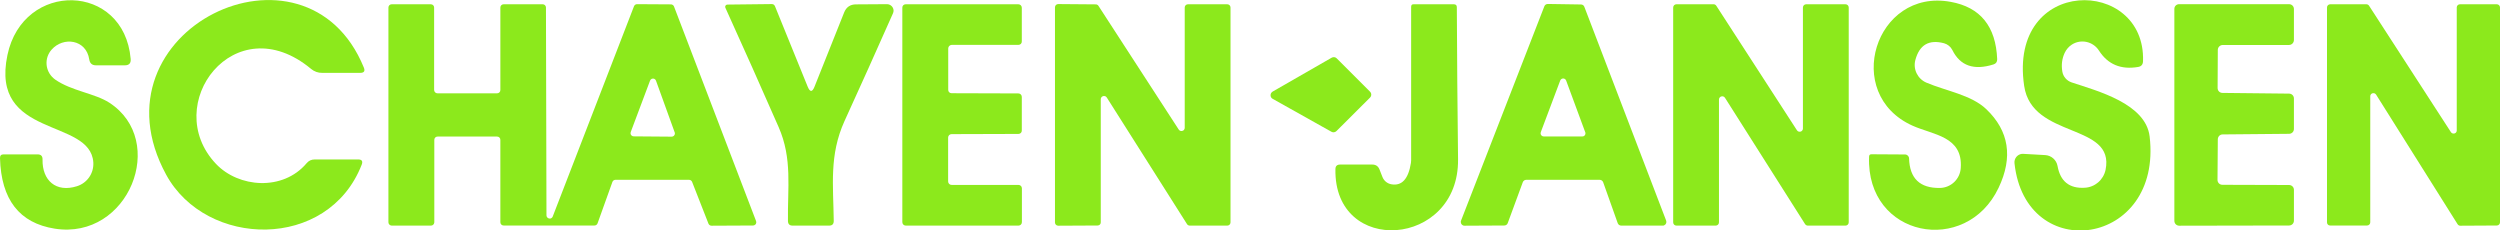 <?xml version="1.0" encoding="UTF-8"?>
<svg id="Ebene_2" data-name="Ebene 2" xmlns="http://www.w3.org/2000/svg" viewBox="0 0 245.67 22.65">
  <defs>
    <style>
      .cls-1 {
        fill: #8ce91c;
        stroke-width: 0px;
      }
    </style>
  </defs>
  <g id="Ebene_1-2" data-name="Ebene 1">
    <path class="cls-1" d="m5.41,7.81c1.61,1.13,3.91,1.36,5.33,2.28,5.77,3.73,1.92,13.52-5.36,12.38C1.9,21.92.11,19.61,0,15.53c0-.24.11-.36.35-.36h3.34c.34,0,.5.17.49.51-.04,2.05,1.32,3.27,3.38,2.62,1.02-.32,1.68-1.29,1.61-2.35C8.87,11.56-1,13.65.73,5.41c1.54-7.35,11.46-7.13,12.11.37.04.43-.15.64-.58.64h-2.82c-.39,0-.61-.19-.67-.58-.3-1.98-2.56-2.26-3.7-.96-.73.82-.65,2.07.18,2.8.05.05.11.09.16.13Z"/>
    <path class="cls-1" d="m21.23,16.11c2.21,2.33,6.56,2.7,8.9-.07.21-.25.47-.37.79-.37h4.26c.38-.01.5.17.36.52-3.31,8.47-15.28,8.18-19.21.98C8.57,2.94,30.05-7.31,35.75,6.63c.15.35.03.53-.35.53h-3.74c-.39.01-.78-.13-1.08-.38-7.52-6.27-14.87,3.52-9.35,9.33Z"/>
    <path class="cls-1" d="m191.04,4.25c-1.48-.39-2.42.15-2.82,1.64-.25.91.22,1.86,1.08,2.23,1.96.83,4.41,1.2,5.89,2.61,2.23,2.13,2.64,4.71,1.21,7.72-3.19,6.74-13.03,4.89-12.73-3.05,0-.17.09-.25.26-.24l3.27.02c.22,0,.39.17.4.39.06,1.97,1.07,2.93,3.03,2.9,1.09-.02,1.98-.87,2.05-1.96.22-3.12-2.69-3.24-4.74-4.16-6.93-3.11-3.67-13.52,3.74-12.17,2.93.53,4.45,2.41,4.58,5.64,0,.26-.11.43-.36.51-1.93.61-3.28.14-4.05-1.42-.16-.32-.46-.56-.81-.66Z"/>
    <path class="cls-1" d="m202.66,7.03c.08.5.44.91.92,1.07,2.56.85,7.27,2.08,7.66,5.31,1.28,10.84-12.2,12.69-13.28,2.63-.05-.46.28-.87.73-.92.05,0,.09,0,.14,0l2.14.12c.6.03,1.11.47,1.22,1.07.27,1.51,1.16,2.23,2.67,2.14,1-.05,1.84-.77,2.05-1.76.95-4.65-7.23-3-8-8.25-1.6-10.86,11.97-10.72,11.68-2.42-.01.32-.17.51-.48.56-1.69.29-2.98-.25-3.85-1.61-.58-.9-1.77-1.16-2.66-.59-.31.2-.55.48-.71.82-.26.56-.34,1.17-.23,1.83Z"/>
    <path class="cls-1" d="m54.31,21.29L62.3.62c.05-.13.17-.21.3-.21l3.33.02c.13,0,.25.08.3.2l8.07,21.1c.06.17-.02.35-.19.41-.03.01-.07.02-.1.02l-4.09.02c-.13,0-.25-.08-.3-.2l-1.61-4.11c-.05-.12-.17-.2-.3-.2h-7.23c-.13,0-.25.08-.3.21l-1.46,4.07c-.05.13-.17.21-.3.21h-8.93c-.18,0-.32-.14-.32-.32v-8.1c0-.18-.14-.32-.32-.32h-5.85c-.18,0-.32.14-.32.32v8.11c-.01.18-.15.32-.33.32h-3.86c-.18-.01-.32-.15-.32-.33V.74c0-.18.14-.32.32-.32h3.85c.18,0,.32.14.32.32v8.11c.01.18.15.32.33.32h5.86c.18,0,.32-.14.32-.32V.74c0-.18.14-.32.32-.32h3.84c.18,0,.32.14.32.32l.05,20.43c0,.18.16.31.33.31.12,0,.23-.08.28-.19Zm7.67-8.31c-.06.16.02.34.18.4.03.01.07.02.1.02l3.75.03c.17,0,.31-.14.31-.31,0-.04,0-.08-.02-.11l-1.84-5.09c-.06-.16-.24-.24-.4-.18-.08.03-.15.1-.18.18l-1.9,5.06Z"/>
    <path class="cls-1" d="m80.04,8.52l2.91-7.29c.21-.53.6-.8,1.17-.8l3.04-.02c.35,0,.64.28.65.63,0,.09-.02.18-.06.27-1.63,3.67-3.21,7.2-4.76,10.58-1.52,3.35-1.1,6.33-1.06,9.82,0,.31-.15.46-.45.46h-3.6c-.29,0-.44-.15-.45-.44-.05-3.25.45-6.14-.92-9.25-1.69-3.86-3.44-7.77-5.23-11.72-.05-.11,0-.24.11-.29.03-.01.05-.02.08-.02l4.37-.05c.15,0,.25.07.31.2l3.22,7.92c.23.55.45.55.67,0Z"/>
    <path class="cls-1" d="m93.17,13.52v4.31c0,.19.15.34.34.34h6.57c.19,0,.34.15.34.34v3.32c0,.19-.15.34-.34.34h-11.07c-.19,0-.34-.15-.34-.34V.76c-.01-.19.14-.34.33-.34h11.07c.19,0,.34.15.34.34v3.31c.01.19-.14.34-.33.34h-6.56c-.19.01-.34.16-.34.35v4.06c-.01.19.14.34.33.34l6.56.02c.19,0,.34.15.34.34v3.3c.01.19-.14.34-.33.34l-6.57.02c-.19,0-.34.15-.34.34Z"/>
    <path class="cls-1" d="m116.74.42h3.86c.18,0,.32.14.32.32v21.11c0,.18-.14.32-.32.32h-3.68c-.11,0-.21-.05-.27-.14l-7.89-12.45c-.09-.15-.29-.19-.44-.1-.09.06-.15.16-.15.27v12.09c.01.18-.13.32-.31.32l-3.87.02c-.18,0-.32-.14-.32-.32h0V.72c0-.18.14-.32.32-.32h0l3.69.03c.1,0,.2.05.26.14l7.89,12.16c.09.15.29.19.44.1.09-.06.15-.16.15-.27V.74c0-.18.14-.32.32-.32Z"/>
    <path class="cls-1" d="m138.65,16.01c.01-.09.02-.17.02-.26V.67c0-.17.08-.26.25-.25h3.96c.19.01.28.1.28.29.02,4.87.06,9.85.12,14.94.1,8.69-12.22,9.55-12.05.97,0-.3.16-.45.46-.45h3.16c.35,0,.58.16.71.48l.29.74c.15.38.48.65.88.72,1.03.18,1.67-.52,1.92-2.1Z"/>
    <path class="cls-1" d="m157.2,17.67h-7.22c-.15,0-.29.1-.34.24l-1.48,4.02c-.05.14-.19.23-.34.23l-3.91.02c-.2,0-.36-.16-.36-.36,0-.05,0-.09.02-.13L151.76.62c.05-.14.19-.23.34-.23l3.26.05c.15,0,.28.09.33.23l8.04,21.01c.07.19-.02.39-.21.47-.04.02-.08.02-.12.02h-4.09c-.15,0-.29-.1-.34-.24l-1.43-4.02c-.05-.14-.19-.24-.34-.24Zm-5.79-4.68c-.06.16.02.34.18.4.04.01.07.02.11.02h3.79c.17.01.31-.13.31-.3,0-.04,0-.08-.02-.11l-1.88-5.09c-.06-.16-.24-.24-.4-.18-.08.03-.15.1-.18.18l-1.91,5.08Z"/>
    <path class="cls-1" d="m168.92,9.78v12.07c0,.18-.14.32-.32.32h-3.86c-.18,0-.32-.14-.32-.32V.74c0-.18.14-.32.32-.32h3.66c.11,0,.2.06.26.15l7.92,12.23c.09.15.29.19.44.1.09-.06.15-.16.15-.27V.74c0-.18.14-.32.32-.32h3.86c.18,0,.32.14.32.32v21.11c0,.18-.14.32-.32.32h-3.7c-.11,0-.21-.06-.27-.15l-7.87-12.41c-.09-.15-.29-.19-.44-.1-.09.06-.15.16-.15.27Z"/>
    <path class="cls-1" d="m218.39,18.16l6.55.02c.27,0,.48.21.48.48v3.02c0,.27-.21.48-.48.48l-10.79.02c-.27,0-.48-.21-.48-.48V.89c-.01-.27.2-.48.47-.48h10.8c.27,0,.48.21.48.48v3.05c-.01.27-.22.48-.49.48h-6.51c-.27.01-.48.22-.48.49l-.02,3.74c0,.27.21.48.48.48l6.54.07c.27,0,.48.21.48.48v2.99c0,.27-.21.48-.48.48l-6.53.06c-.26,0-.46.21-.47.47l-.03,4c0,.27.21.48.48.48Z"/>
    <path class="cls-1" d="m241.42,12.82V.73c0-.17.14-.31.31-.31h3.63c.17,0,.31.14.31.31h0v21.12c0,.17-.14.31-.31.31l-3.6.02c-.11,0-.2-.06-.26-.15l-8.01-12.74c-.09-.14-.29-.18-.43-.09-.09.06-.14.16-.14.26v12.39c0,.17-.14.31-.31.31h-3.63c-.17.01-.31-.13-.31-.3h0V.73c0-.17.14-.31.31-.31h3.56c.1,0,.2.05.26.14l8.05,12.43c.09.14.29.18.43.09.09-.06.14-.16.14-.26Z"/>
    <path class="cls-1" d="m125.06,9l5.8-3.33c.16-.09.36-.07.49.06l3.28,3.28c.16.16.16.42,0,.58,0,0,0,0,0,0l-3.3,3.29c-.13.13-.33.16-.49.07l-5.78-3.24c-.2-.11-.26-.36-.15-.56.04-.06.09-.11.15-.15Z"/>
  </g>
</svg>
